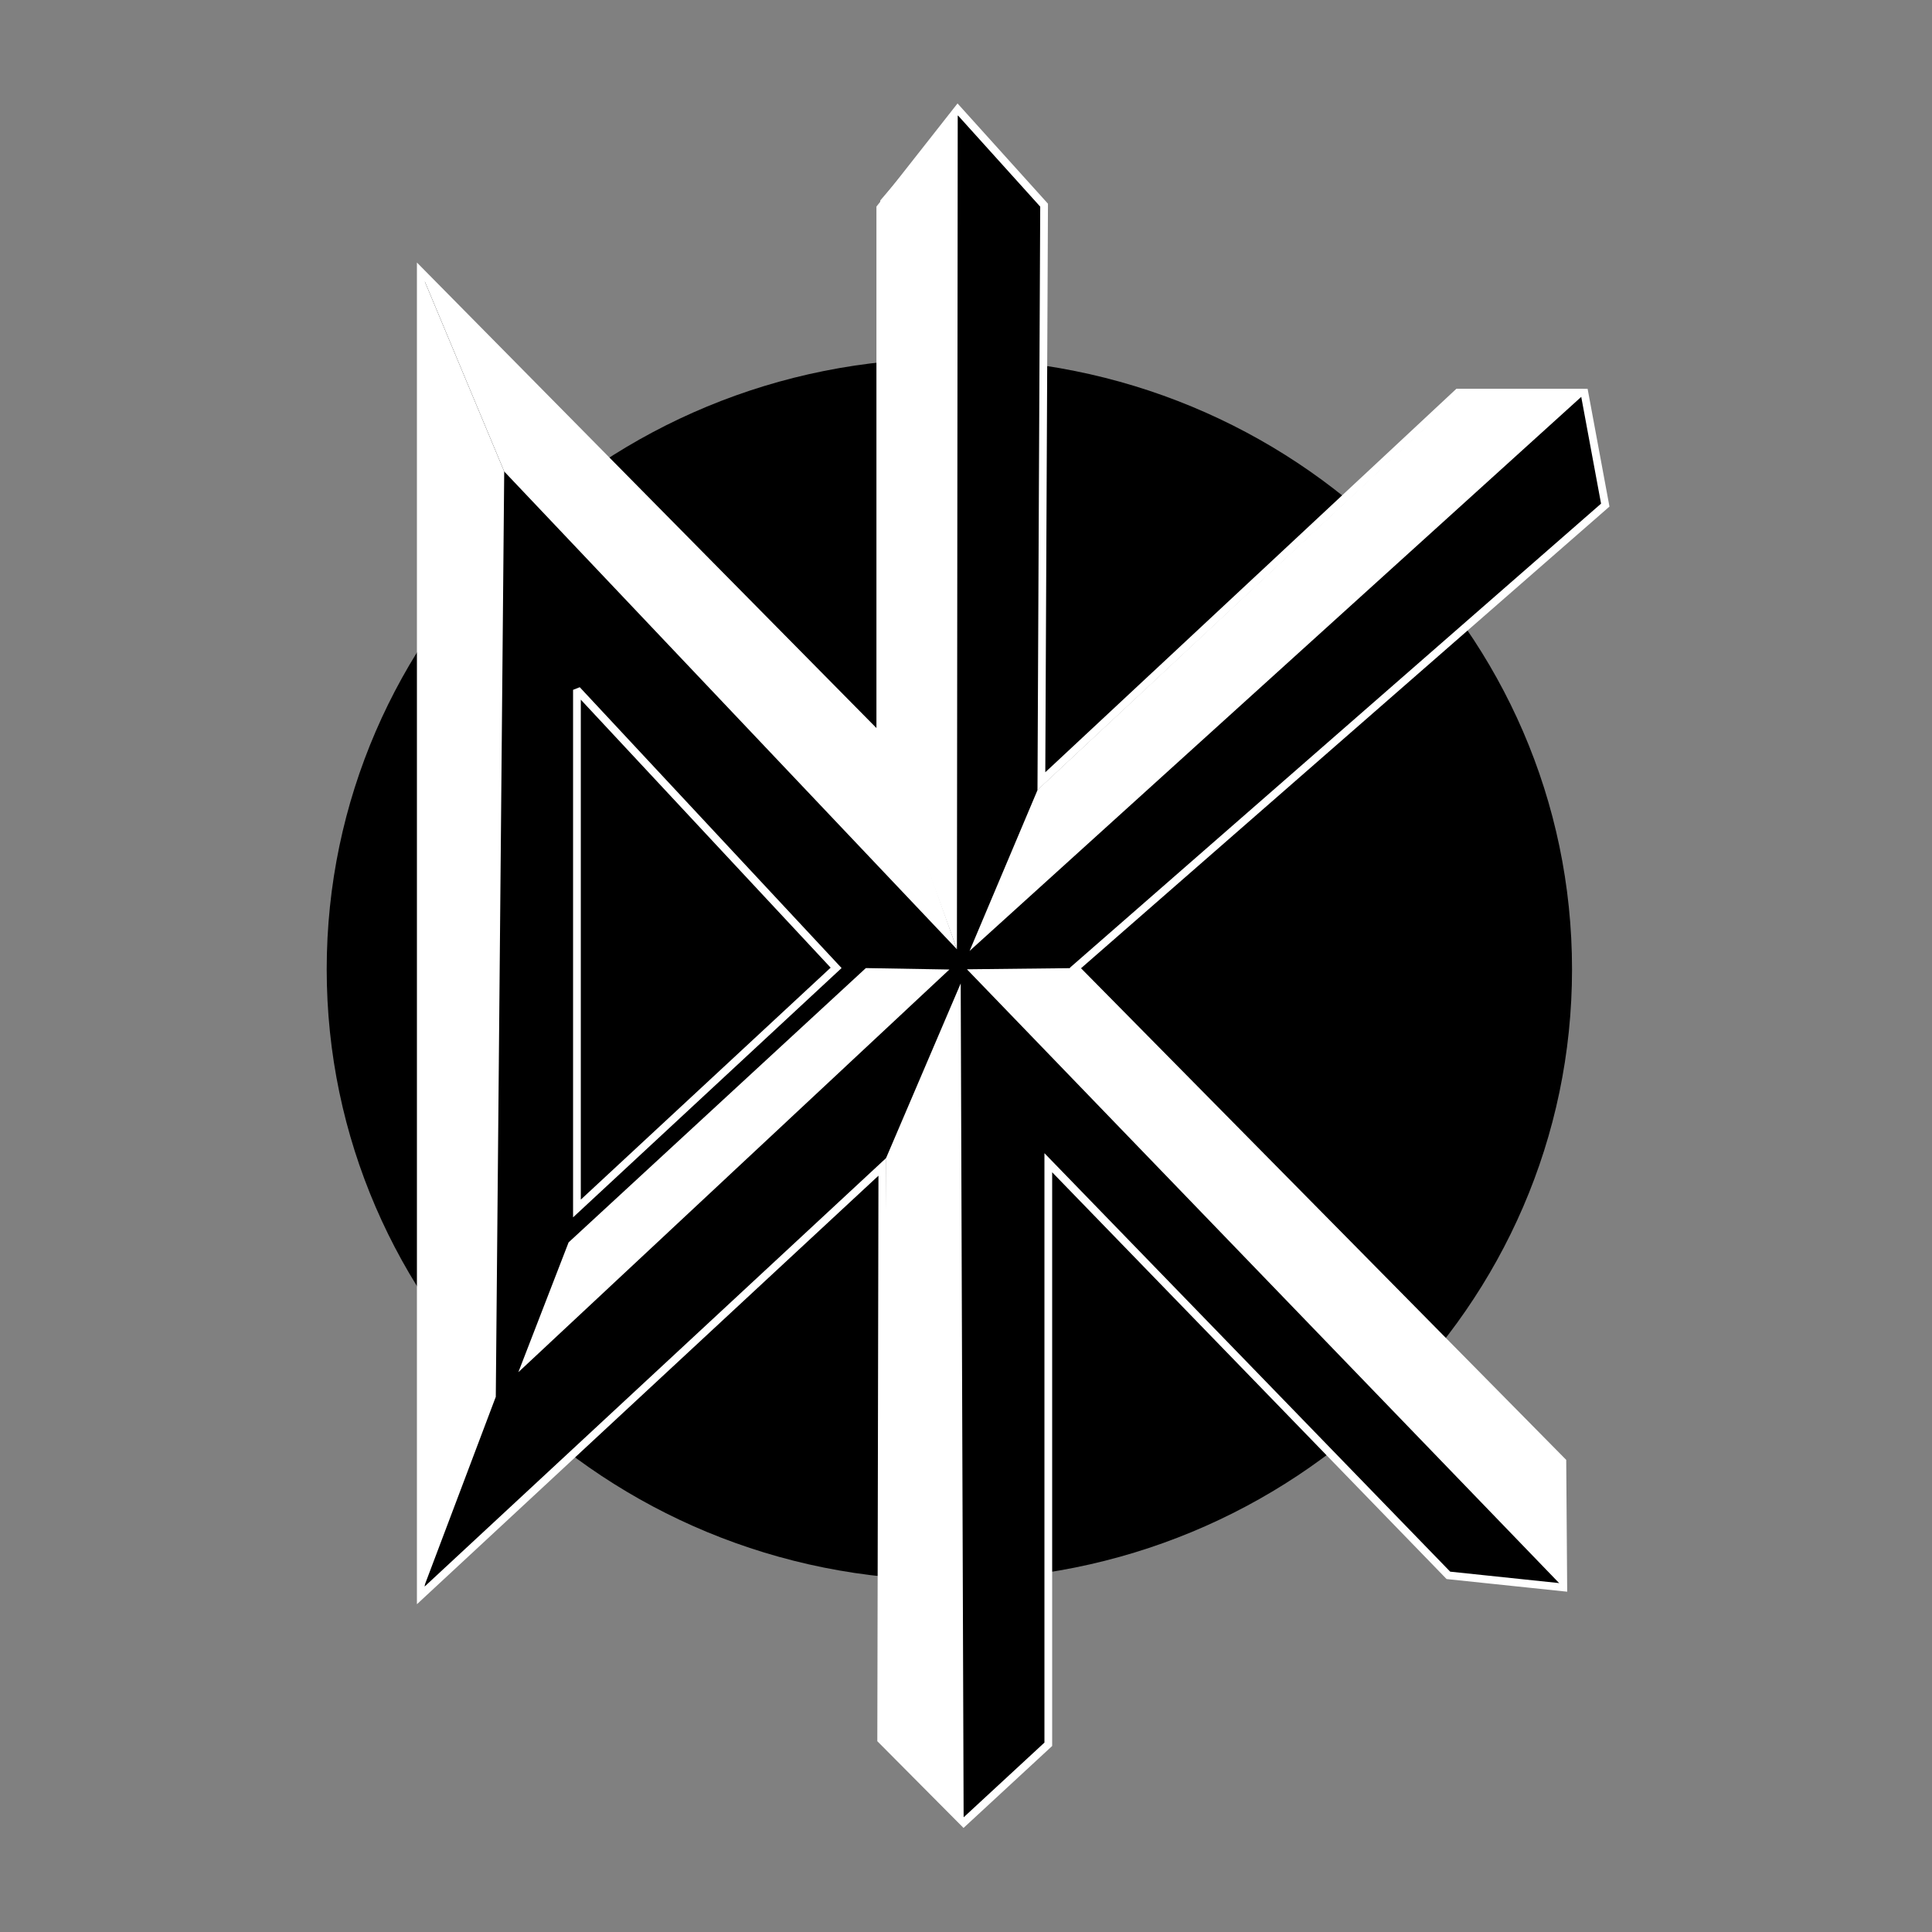 <?xml version="1.0" encoding="utf-8"?>
<!-- Generator: Adobe Illustrator 23.0.2, SVG Export Plug-In . SVG Version: 6.00 Build 0)  -->
<svg version="1.1" id="Layer_1" xmlns="http://www.w3.org/2000/svg" xmlns:xlink="http://www.w3.org/1999/xlink" x="0px" y="0px"
	 viewBox="0 0 500 500" style="enable-background:new 0 0 500 500;" xml:space="preserve">
<rect x="0" y="0" width="500" height="500" fill="#808080" stroke="none"/>
<style type="text/css">
	.st0{fill:#070707;}
	.st1{fill:#FFFFFF;}
	.st2{fill-rule:evenodd;clip-rule:evenodd;}
	.st3{fill:#C12A21;}
	.st4{fill:#272425;}
	.st5{fill:#221F1E;}
	.st6{opacity:0.93;}
	.st7{stroke:#FFFFFF;stroke-width:2;stroke-miterlimit:10;}
	.st8{fill-rule:evenodd;clip-rule:evenodd;fill:#070707;}
	.st9{fill:#231F20;}
	.st10{fill:none;stroke:#231F20;stroke-width:0.336;stroke-linecap:round;stroke-linejoin:round;stroke-miterlimit:2.613;}
	.st11{fill-rule:evenodd;clip-rule:evenodd;fill:#FFFFFF;}
	.st12{fill-rule:evenodd;clip-rule:evenodd;fill:#000006;}
	.st13{fill:none;}
	.st14{fill:#1E1F1F;}
	.st15{fill:#242021;}
	.st16{fill:#8B8989;}
	.st17{clip-path:url(#SVGID_16_);}
</style>
<g>
	<path d="M406.84,250.85c0,87.29-72.15,158.05-161.14,158.05c-89,0-161.15-70.76-161.15-158.05c0-87.29,72.15-158.05,161.15-158.05
		C334.7,92.8,406.84,163.56,406.84,250.85L406.84,250.85z"/>
	<polygon class="st7" points="270.21,53.1 247.86,28.32 227.82,53.81 227.82,190.85 108.9,70.38 108.9,412.88 228.35,301.97 
		228.05,450.21 249.39,471.68 271.3,451.42 271.3,300.91 374.84,407.7 404.58,410.82 404.34,378.23 278.31,250.53 415.44,130.72 
		410.04,101.62 377.31,101.61 269.51,202.17 270.21,53.1 	"/>
	<polygon class="st1" points="128.31,361.49 108.9,412.88 109.63,72.12 130.49,122.02 128.31,361.49 	"/>
	<polygon class="st1" points="247.86,28.32 247.65,245.67 227.82,190.85 227.82,51.88 	"/>
	<polygon class="st1" points="250.93,246.1 268.54,204.39 379.03,101.15 410.15,101.87 250.93,246.1 	"/>
	<polygon class="st1" points="134.15,355.12 147.15,321.53 224.08,250.54 245.7,250.91 134.15,355.12 	"/>
	<polygon class="st1" points="229.3,299.74 248.63,254.51 249.39,471.68 228.05,450.21 229.3,301.35 	"/>
	<polygon class="st1" points="250.24,250.85 278.61,250.54 404.65,378.23 404.58,410.82 250.24,250.85 	"/>
	<polygon class="st1" points="109.63,72.12 228.63,191.77 247.65,245.67 130.49,122.02 	"/>
	<g>
		<polygon points="149.31,178.53 149.31,312.76 216.38,250.48 149.31,178.53 		"/>
		<path class="st1" d="M148.31,315.05V178.53l1.73-0.68l67.76,72.68L148.31,315.05z M150.31,181.07v129.39l64.66-60.03
			L150.31,181.07z"/>
	</g>
</g>
</svg>
